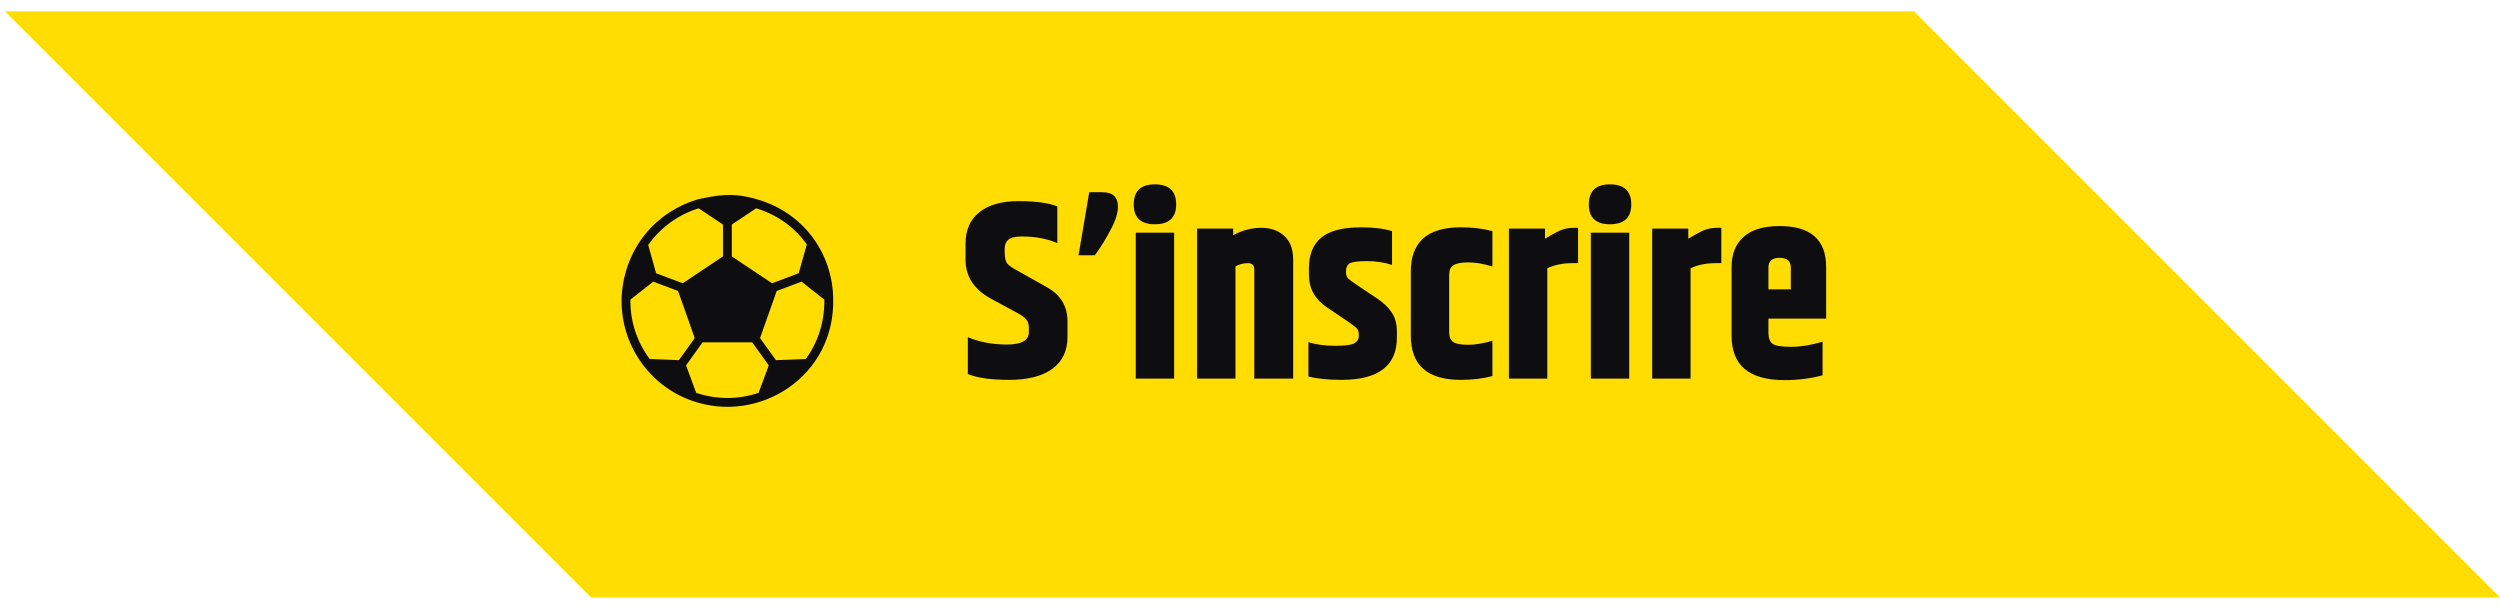 <?xml version="1.0" encoding="UTF-8"?>
<svg xmlns="http://www.w3.org/2000/svg" width="177" height="43" viewBox="0 0 177 43" fill="none">
  <path d="M41.856 42.304L0.356 0.804L135.499 0.804L176.999 42.304L41.856 42.304Z" fill="#FFDD00"></path>
  <path d="M53.576 14.104C53.573 14.104 53.569 14.104 53.566 14.101C51.78 13.582 50.696 13.85 49.424 14.104C49.415 14.108 49.409 14.111 49.402 14.114C46.533 14.955 44.208 17.478 44.011 21.017V21.067C43.904 24.459 46.048 27.32 48.928 28.349C48.934 28.352 48.937 28.355 48.943 28.355C48.946 28.358 48.949 28.355 48.949 28.358C53.724 30.078 59.173 26.648 58.989 21.067V21.055C58.912 17.98 56.951 15.068 53.576 14.104ZM51.811 15.898L53.535 14.748C55.116 15.232 56.312 16.154 57.121 17.306L56.546 19.349L54.66 20.055L51.811 18.153V15.898ZM49.465 14.748L51.186 15.898V18.153L48.337 20.055L46.453 19.349L45.891 17.344C46.8 16.057 48.072 15.182 49.465 14.748ZM48.065 25.5L46.001 25.419C45.057 24.163 44.614 22.679 44.632 21.214L46.25 19.94L48.006 20.599L49.187 23.938L48.065 25.5ZM53.707 27.812C52.267 28.302 50.711 28.293 49.29 27.812L48.571 25.869L49.74 24.238H53.26L54.428 25.869L53.707 27.812ZM57.046 25.419L54.935 25.5L53.81 23.935L54.991 20.599L56.749 19.94L58.364 21.214C58.386 22.698 57.952 24.191 57.046 25.419Z" fill="#0E0E10"></path>
  <path d="M68.36 17.246C68.36 16.286 68.684 15.548 69.332 15.032C69.98 14.504 70.91 14.24 72.122 14.24C73.346 14.24 74.258 14.366 74.858 14.618V17.21C74.126 16.898 73.292 16.742 72.356 16.742C71.876 16.742 71.552 16.82 71.384 16.976C71.216 17.12 71.132 17.33 71.132 17.606V17.876C71.132 18.212 71.186 18.464 71.294 18.632C71.414 18.788 71.666 18.968 72.05 19.172L74.102 20.324C75.086 20.864 75.578 21.674 75.578 22.754V23.87C75.578 24.842 75.218 25.592 74.498 26.12C73.778 26.636 72.764 26.894 71.456 26.894C70.16 26.894 69.182 26.756 68.522 26.48V23.87C69.338 24.218 70.262 24.392 71.294 24.392C72.326 24.392 72.842 24.098 72.842 23.51V23.24C72.842 22.964 72.782 22.76 72.662 22.628C72.554 22.484 72.344 22.328 72.032 22.16L70.106 21.116C68.942 20.468 68.36 19.556 68.36 18.38V17.246ZM78.052 13.61C78.784 13.61 79.15 13.952 79.15 14.636C79.15 15.092 78.97 15.65 78.61 16.31C78.262 16.97 77.896 17.558 77.512 18.074H76.36L77.116 13.61H78.052ZM81.762 15.878C80.766 15.878 80.268 15.41 80.268 14.474C80.268 13.526 80.766 13.052 81.762 13.052C82.77 13.052 83.274 13.526 83.274 14.474C83.274 15.41 82.77 15.878 81.762 15.878ZM80.412 16.472H83.13V26.804H80.412V16.472ZM87.309 16.652C87.945 16.304 88.605 16.13 89.289 16.13C89.973 16.13 90.519 16.322 90.927 16.706C91.347 17.078 91.557 17.642 91.557 18.398V26.804H88.803V19.064C88.803 18.776 88.647 18.632 88.335 18.632C88.023 18.632 87.735 18.71 87.471 18.866V26.804H84.753V16.184H87.309V16.652ZM92.671 18.992C92.671 18.032 92.959 17.312 93.535 16.832C94.123 16.34 95.065 16.094 96.361 16.094C97.249 16.094 97.981 16.184 98.557 16.364V18.758C98.017 18.578 97.423 18.488 96.775 18.488C96.139 18.488 95.731 18.542 95.551 18.65C95.383 18.758 95.299 18.932 95.299 19.172V19.316C95.299 19.46 95.341 19.586 95.425 19.694C95.521 19.79 95.719 19.94 96.019 20.144L97.477 21.116C97.933 21.416 98.281 21.746 98.521 22.106C98.773 22.466 98.899 22.916 98.899 23.456V23.906C98.899 25.898 97.591 26.894 94.975 26.894C94.063 26.894 93.283 26.816 92.635 26.66V24.23C93.199 24.398 93.823 24.482 94.507 24.482C95.191 24.482 95.641 24.428 95.857 24.32C96.085 24.2 96.199 24.026 96.199 23.798V23.636C96.199 23.456 96.139 23.312 96.019 23.204C95.875 23.06 95.185 22.58 93.949 21.764C93.097 21.188 92.671 20.42 92.671 19.46V18.992ZM99.884 19.226C99.884 17.138 101.06 16.094 103.412 16.094C104.252 16.094 105.002 16.184 105.662 16.364V18.866C105.026 18.674 104.456 18.578 103.952 18.578C103.46 18.578 103.112 18.644 102.908 18.776C102.704 18.896 102.602 19.124 102.602 19.46V23.528C102.602 23.864 102.704 24.098 102.908 24.23C103.112 24.35 103.46 24.41 103.952 24.41C104.456 24.41 105.026 24.314 105.662 24.122V26.624C105.002 26.804 104.252 26.894 103.412 26.894C101.06 26.894 99.884 25.85 99.884 23.762V19.226ZM111.421 16.13H111.727V18.632H111.313C110.641 18.632 110.053 18.752 109.549 18.992V26.804H106.831V16.184H109.387V16.904C109.999 16.532 110.425 16.31 110.665 16.238C110.917 16.166 111.169 16.13 111.421 16.13ZM113.982 15.878C112.986 15.878 112.488 15.41 112.488 14.474C112.488 13.526 112.986 13.052 113.982 13.052C114.99 13.052 115.494 13.526 115.494 14.474C115.494 15.41 114.99 15.878 113.982 15.878ZM112.632 16.472H115.35V26.804H112.632V16.472ZM121.564 16.13H121.87V18.632H121.456C120.784 18.632 120.196 18.752 119.692 18.992V26.804H116.974V16.184H119.53V16.904C120.142 16.532 120.568 16.31 120.808 16.238C121.06 16.166 121.312 16.13 121.564 16.13ZM122.595 23.78V18.902C122.595 17.99 122.877 17.282 123.441 16.778C124.005 16.262 124.857 16.004 125.997 16.004C128.193 16.004 129.291 16.97 129.291 18.902V22.556H125.205V23.564C125.205 23.924 125.301 24.182 125.493 24.338C125.697 24.482 126.135 24.554 126.807 24.554C127.491 24.554 128.235 24.434 129.039 24.194V26.57C128.199 26.798 127.299 26.912 126.339 26.912C123.843 26.912 122.595 25.868 122.595 23.78ZM125.205 20.486H126.789V18.938C126.789 18.482 126.525 18.254 125.997 18.254C125.469 18.254 125.205 18.482 125.205 18.938V20.486Z" fill="#0E0E10"></path>
</svg>
